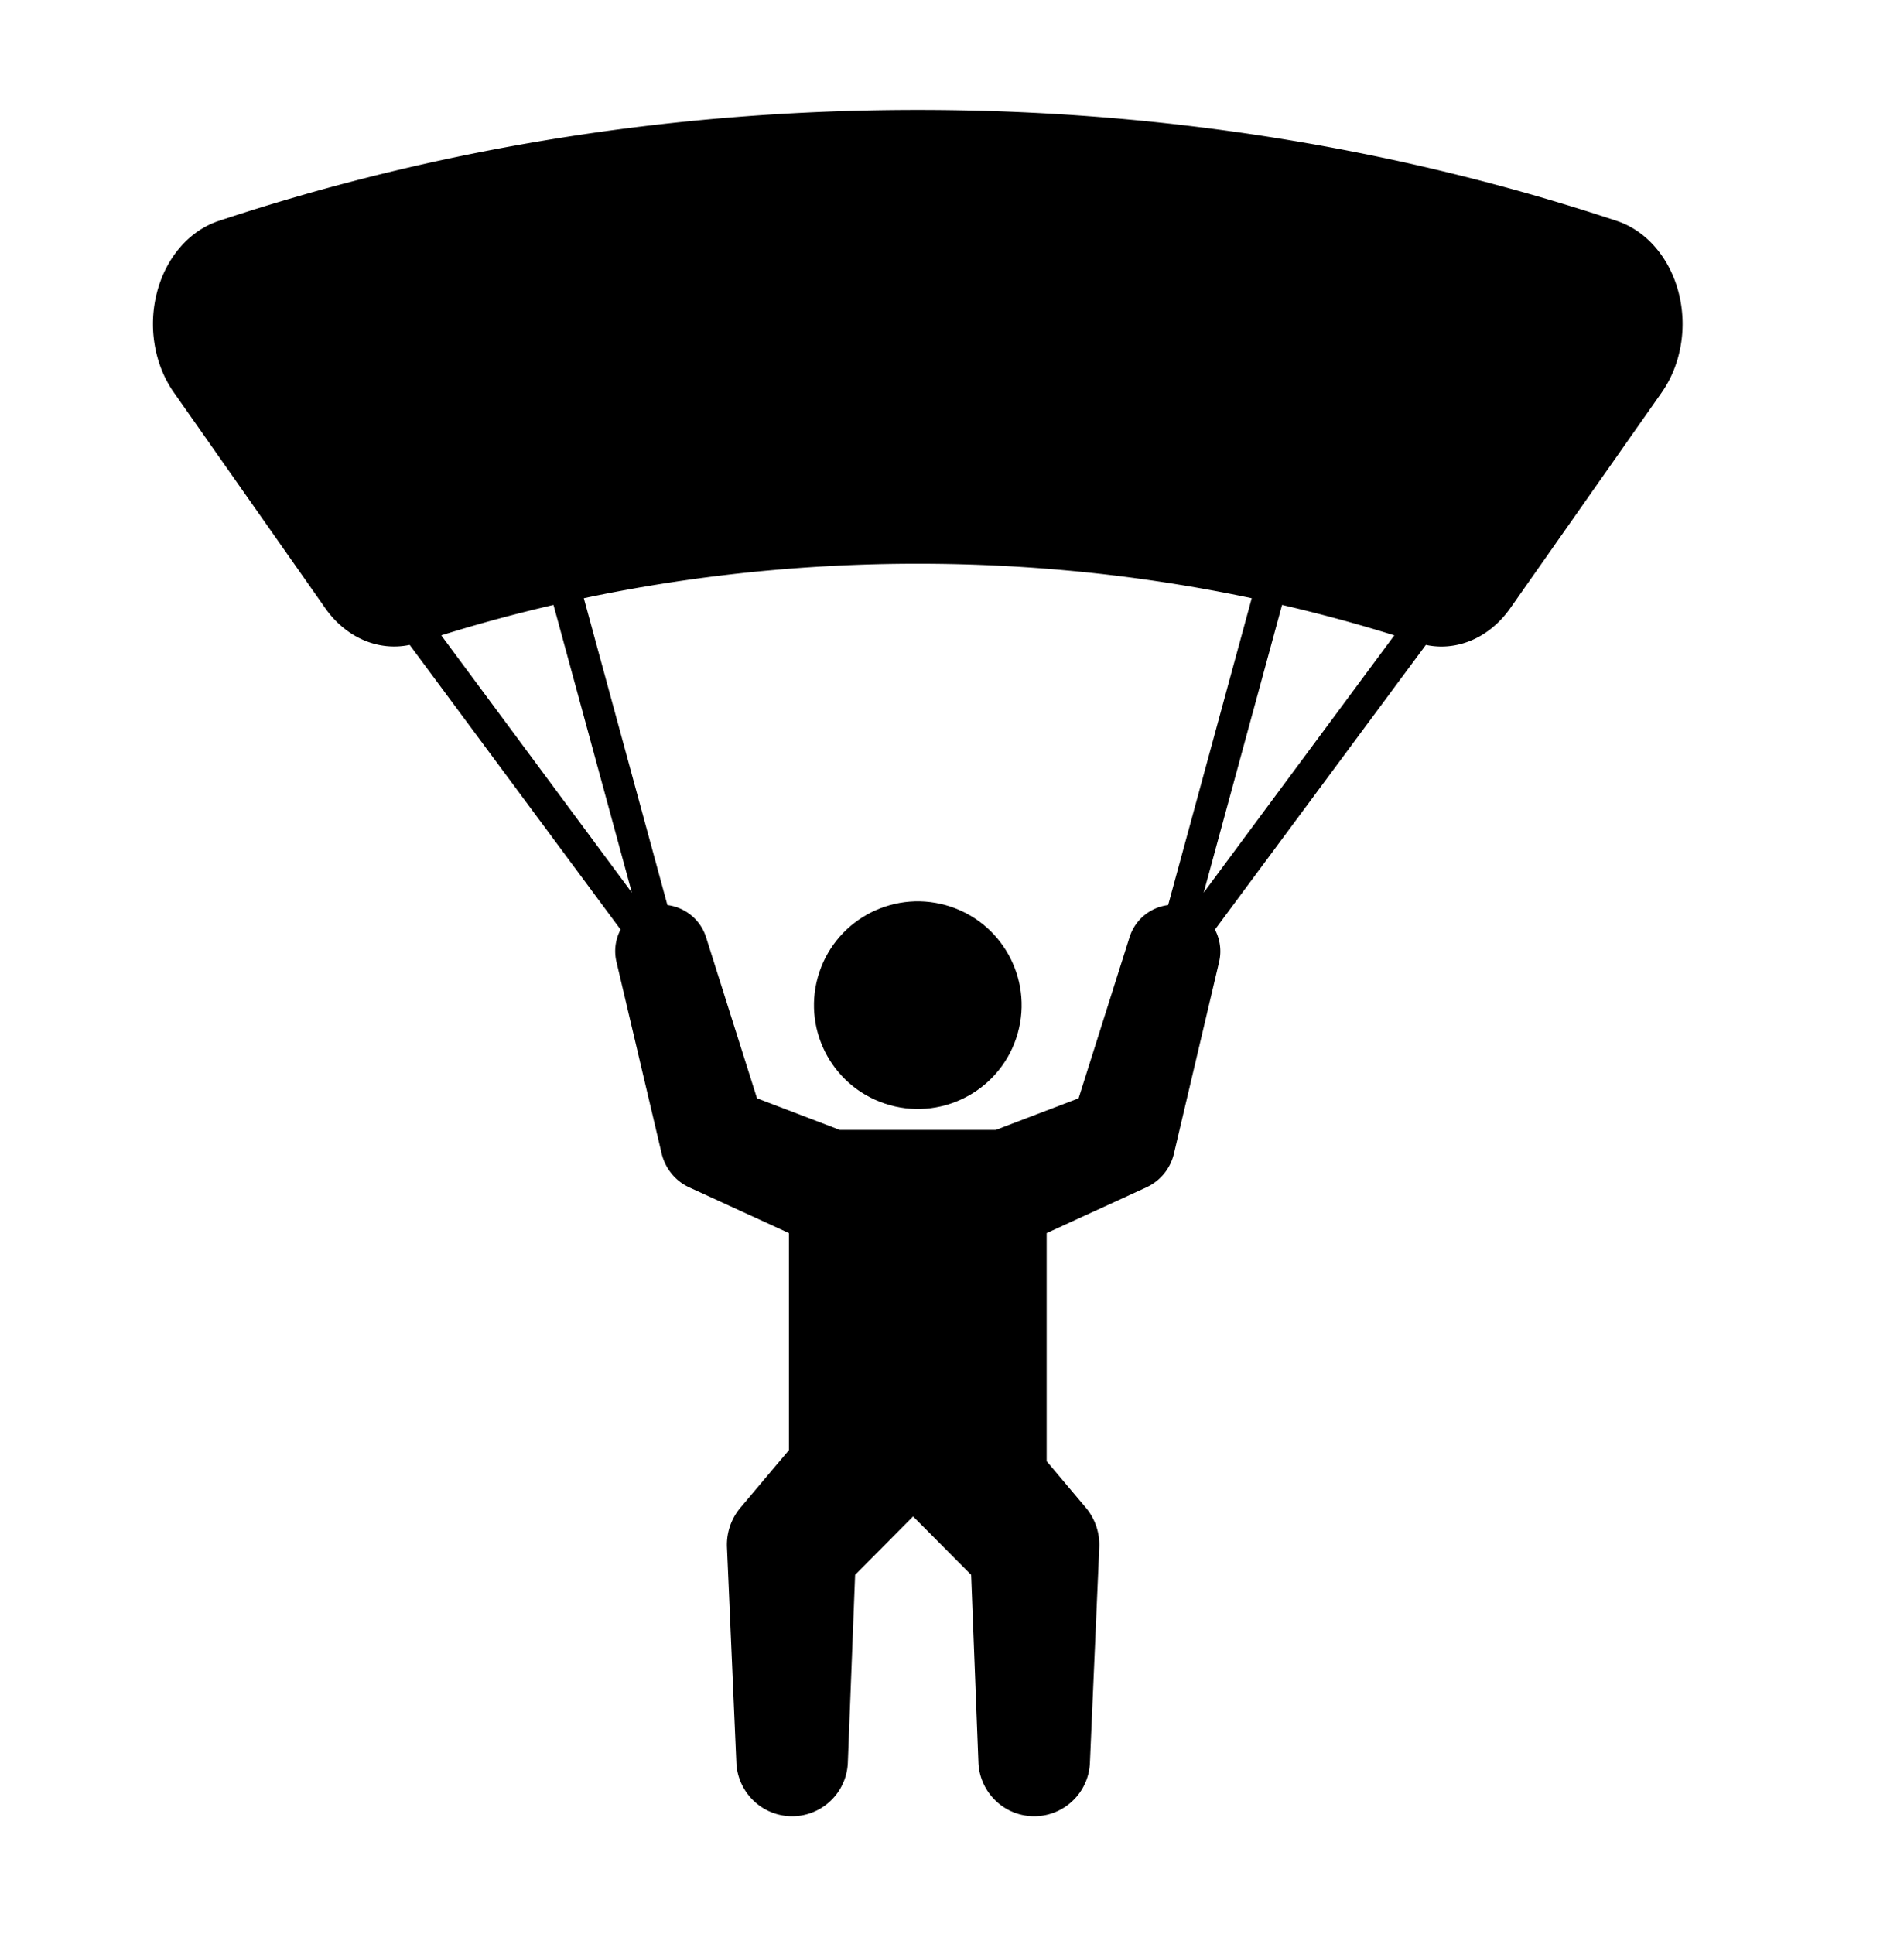 <svg width="597.333" height="606.761" xmlns="http://www.w3.org/2000/svg"><defs><clipPath clipPathUnits="userSpaceOnUse" id="a"><path d="M0 455.071h448V0H0z"/></clipPath></defs><g clip-path="url(#a)" transform="matrix(1.333 0 0 -1.333 0 606.761)"><path d="M0 0c-12.797 4.284-26.646-2.629-30.92-15.423-4.276-12.8 2.624-26.639 15.424-30.914 12.798-4.285 26.641 2.624 30.923 15.42C19.704-18.117 12.797-4.28 0 0" transform="translate(223.752 241.825)"/><path d="m0 0-11.999-37.929-19.477-7.436h-36.73l-19.476 7.436L-99.68 0c-1.326 4.143-4.948 7.025-9.09 7.55l-19.672 72.206c25.559 5.385 51.86 8.119 78.601 8.119 26.736 0 53.037-2.734 78.593-8.119L9.081 7.553C4.974 7.033 1.33 4.212 0 0m-135.58 78.178 18.448-67.714-44.866 60.553a368.407 368.407 0 0 0 26.418 7.161m197.889-7.161L17.443 10.464l18.449 67.714a368.381 368.381 0 0 0 26.417-7.161m66.893 80.744c-2.13 8.16-7.599 14.477-14.512 16.771-52.262 17.338-107.616 26.13-164.525 26.13-56.912 0-112.276-8.792-164.545-26.13-6.913-2.292-12.381-8.609-14.511-16.769-2.133-8.159-.64-17.05 3.965-23.604l8.709-12.404c8.976-12.785 17.952-25.567 26.929-38.347 4.881-6.949 12.475-10.175 19.864-8.637l49.635-66.987a10.874 10.874 0 0 1-.973-7.59l10.641-45.141c.811-3.363 3.116-6.395 6.505-7.945l.806-.369 22.641-10.388v-51.064l-10.587-12.567-.828-.979a13.552 13.552 0 0 1-3.165-9.322l2.208-50.729c.314-6.739 5.74-12.281 12.608-12.55 7.247-.28 13.345 5.367 13.626 12.612l1.715 44.194 13.652 13.734 13.655-13.734 1.714-44.194c.28-6.741 5.684-12.31 12.55-12.609 7.245-.315 13.375 5.303 13.69 12.547l2.201 50.729a13.61 13.61 0 0 1-3.182 9.349l-.808.953-8.39 9.958v53.674L3.13-59.259l.861.396a11.662 11.662 0 0 1 6.449 7.918L21.08-5.804a10.99 10.99 0 0 1-.983 7.582l49.637 66.994a17.729 17.729 0 0 1 3.639-.392c6.172 0 12.148 3.226 16.227 9.029l35.635 50.747c4.605 6.557 6.098 15.447 3.967 23.605" transform="translate(265.846 234.66)"/></g></svg>
